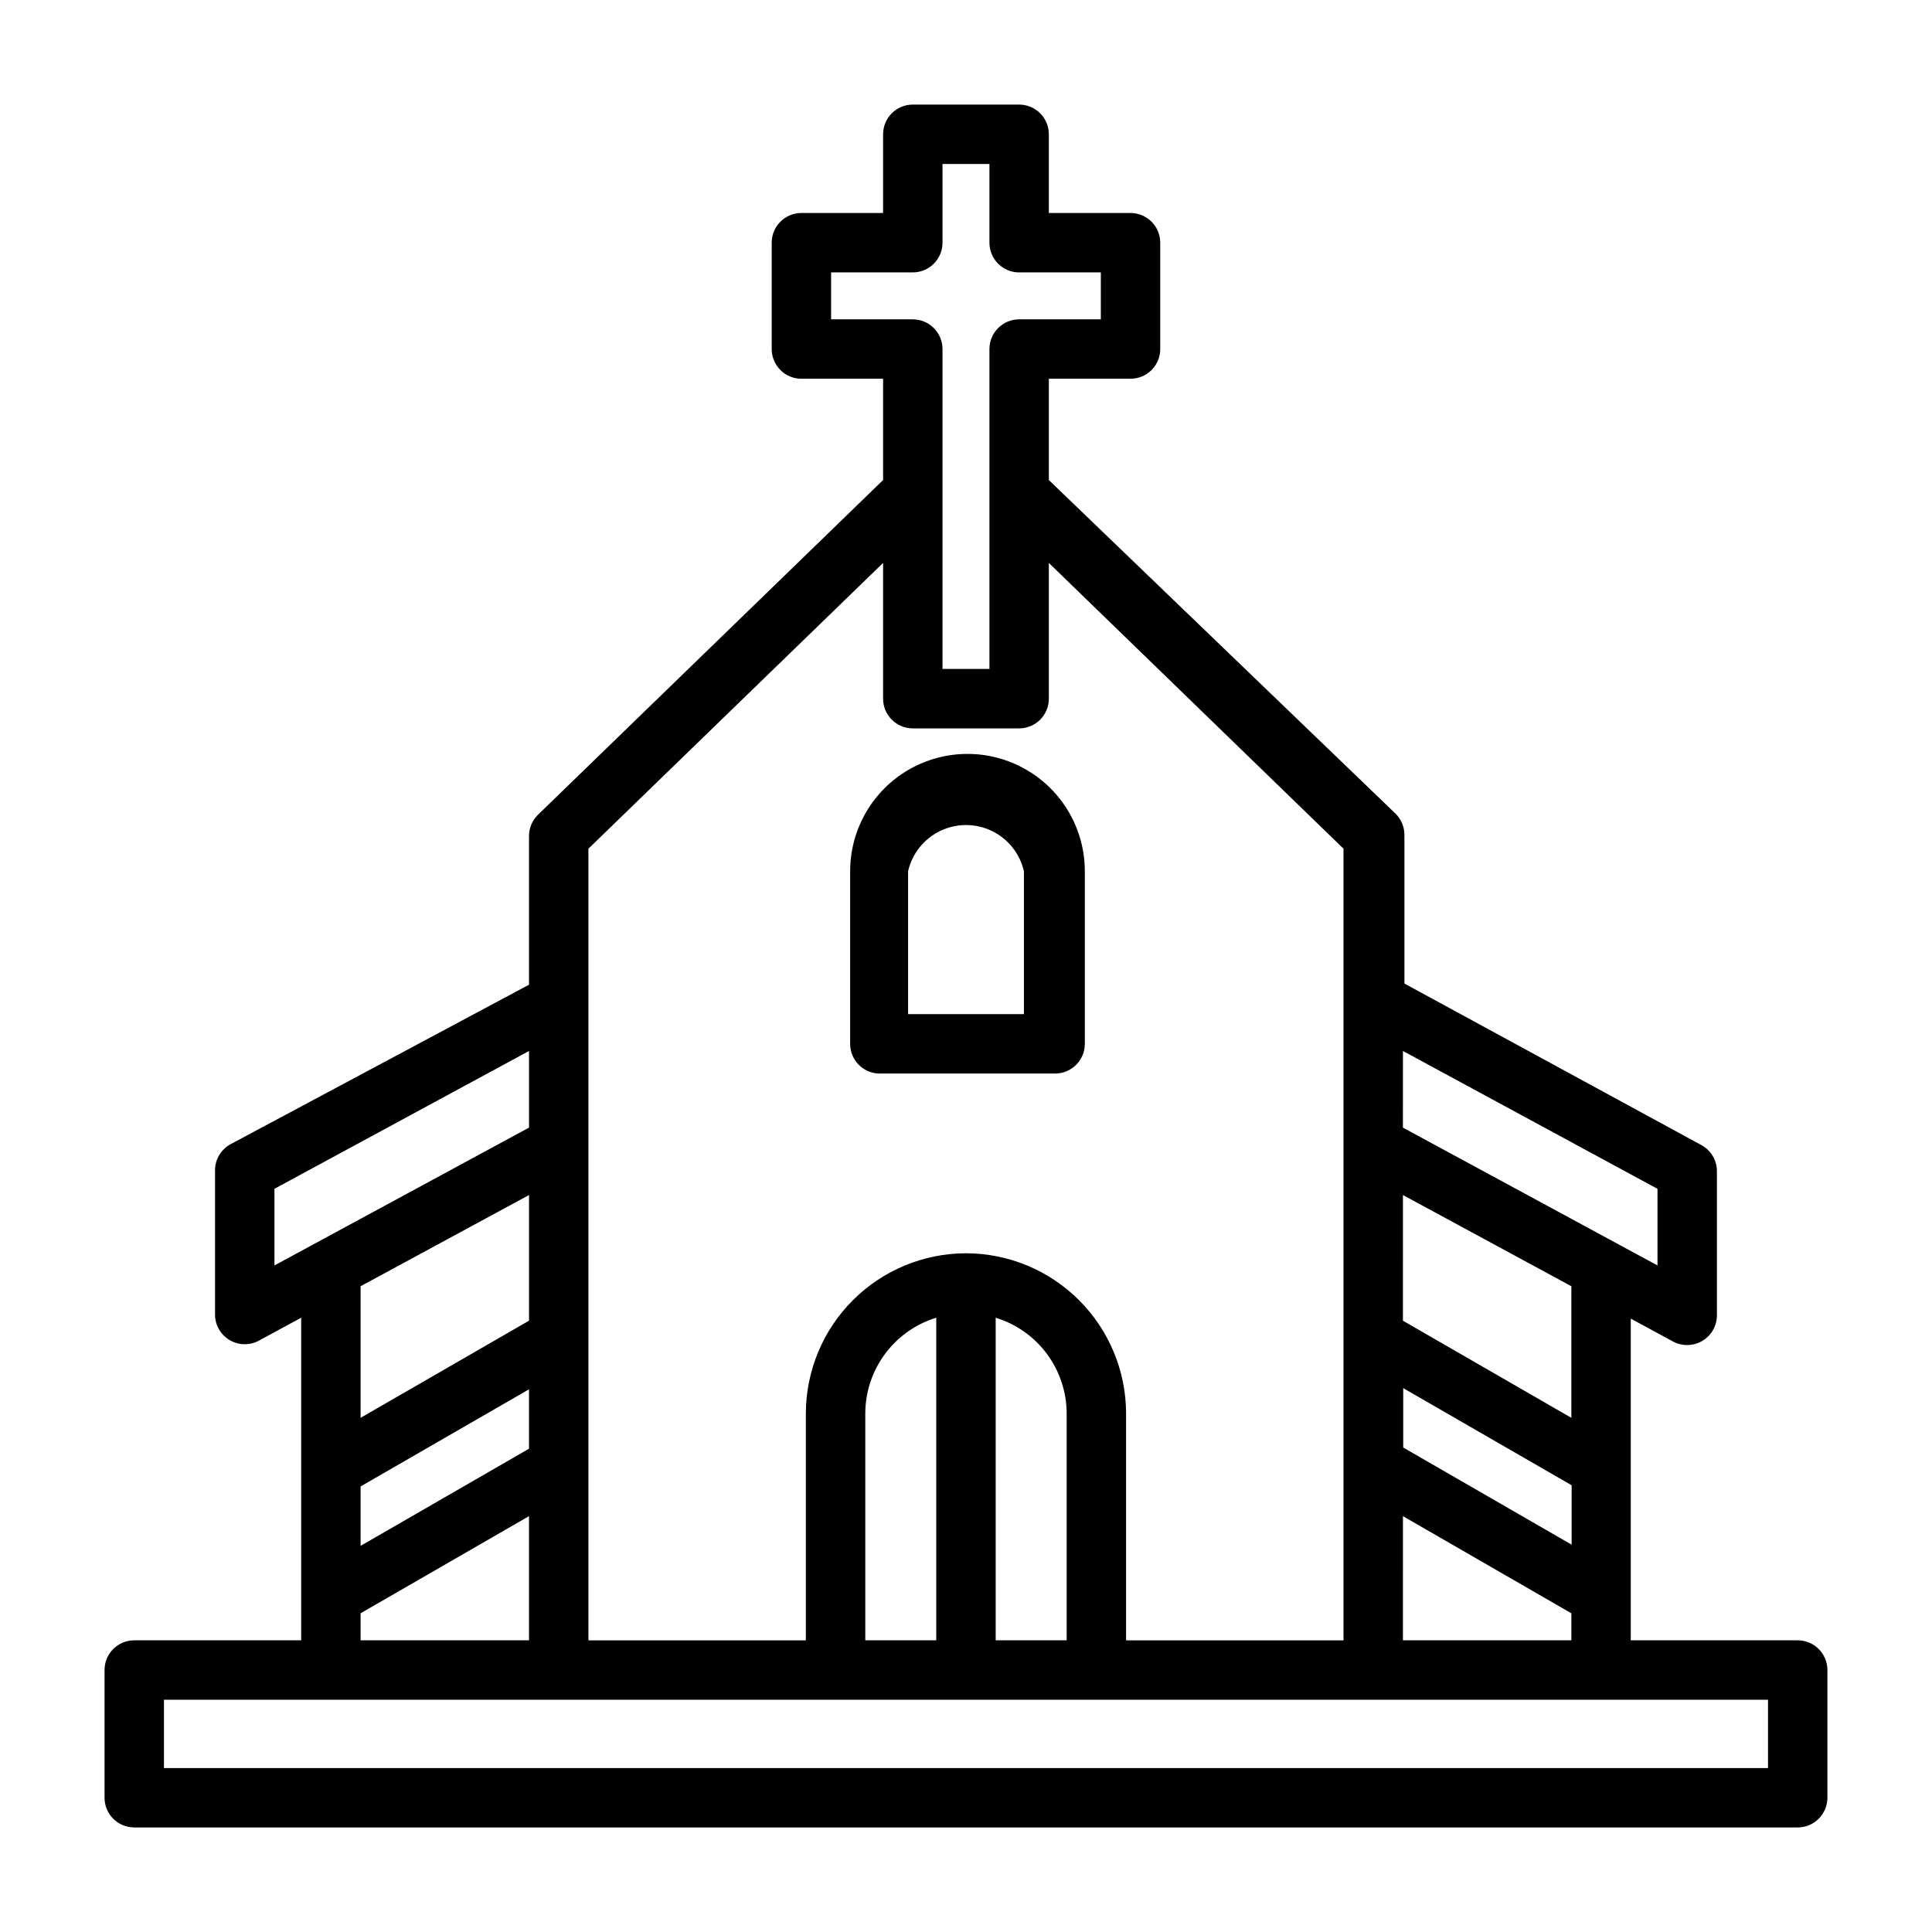 <?xml version="1.0" encoding="UTF-8"?>
<!-- Uploaded to: SVG Repo, www.svgrepo.com, Generator: SVG Repo Mixer Tools -->
<svg fill="#000000" width="800px" height="800px" version="1.1" viewBox="144 144 512 512" xmlns="http://www.w3.org/2000/svg">
 <g>
  <path d="m620.41 578.7h-44.238v-85.258l11.18 6.062h-0.004c1.16 0.629 2.461 0.953 3.781 0.945 1.41 0 2.797-0.383 4.012-1.102 2.391-1.418 3.859-3.992 3.859-6.769v-38.18c0.008-2.887-1.562-5.543-4.094-6.926l-78.719-42.824v-39.363c0.012-2.129-0.84-4.176-2.363-5.668l-91.867-88.402v-26.844h21.648c2.09 0 4.09-0.828 5.566-2.305 1.477-1.477 2.305-3.477 2.305-5.566v-28.18c0-2.09-0.828-4.09-2.305-5.566-1.477-1.477-3.477-2.309-5.566-2.309h-21.648v-20.859c0-2.09-0.828-4.09-2.305-5.566s-3.481-2.305-5.566-2.305h-28.184c-4.348 0-7.871 3.523-7.871 7.871v20.859h-21.648c-4.348 0-7.871 3.527-7.871 7.875v28.184-0.004c0 2.09 0.828 4.09 2.305 5.566 1.477 1.477 3.481 2.305 5.566 2.305h21.648v26.844l-91.473 88.719c-1.523 1.492-2.375 3.535-2.363 5.668v39.359l-79.113 42.273c-2.531 1.387-4.102 4.043-4.094 6.926v38.18c-0.008 2.785 1.457 5.367 3.852 6.789 2.391 1.422 5.359 1.477 7.801 0.141l11.18-6.062v85.492h-44.242c-4.348 0-7.871 3.523-7.871 7.871v33.848c0 2.09 0.828 4.09 2.305 5.566 1.477 1.477 3.477 2.309 5.566 2.309h440.83c2.09 0 4.09-0.832 5.566-2.309 1.477-1.477 2.309-3.477 2.309-5.566v-33.848c0-2.09-0.832-4.09-2.309-5.566-1.477-1.477-3.477-2.305-5.566-2.305zm-380.85-40.777 44.633-25.742v15.742l-44.633 25.742zm187.12-19.363v60.141h-18.812v-85.492c5.43 1.664 10.188 5.023 13.57 9.582 3.387 4.562 5.223 10.086 5.242 15.766zm133.82 34.793-44.633-25.742v-15.742l44.633 25.742zm-168.38 25.348h-18.812v-60.145c0.02-5.68 1.855-11.203 5.242-15.766 3.387-4.559 8.141-7.918 13.57-9.582zm123.67 0 0.004-32.906 44.633 25.742v7.164zm44.633-58.961-44.633-25.742 0.004-33.301 44.633 24.168zm22.828-60.691v20.309l-67.465-36.527 0.008-20.312zm-219-230.42v-12.438h21.648c2.09 0 4.09-0.832 5.566-2.305 1.477-1.477 2.309-3.481 2.309-5.566v-20.863h12.438v20.863c0 2.086 0.828 4.09 2.305 5.566 1.477 1.473 3.477 2.305 5.566 2.305h21.648v12.438h-21.648c-4.348 0-7.871 3.523-7.871 7.871v84.781h-12.438v-84.781c0-2.086-0.832-4.09-2.309-5.566-1.477-1.477-3.477-2.305-5.566-2.305zm-64.312 140.28 78.09-75.73v35.977c0 2.09 0.828 4.094 2.305 5.566 1.477 1.477 3.481 2.309 5.566 2.309h28.184c2.086 0 4.09-0.832 5.566-2.309 1.477-1.473 2.305-3.477 2.305-5.566v-35.973l78.09 75.73v209.79h-57.621v-60.145c-0.023-11.246-4.5-22.027-12.453-29.98-7.949-7.953-18.73-12.43-29.977-12.449-11.25 0.02-22.027 4.496-29.98 12.449-7.953 7.953-12.43 18.734-12.453 29.98v60.145h-57.621zm-83.207 90.137 67.465-36.527v20.309l-67.465 36.527zm67.465 1.652v33.297l-44.633 25.742-0.004-34.871zm-44.637 110.84 44.633-25.742v32.906h-44.633zm372.98 41.012h-425.09v-18.105h425.09z"/>
  <path d="m376.78 428.5h46.836c2.09 0 4.09-0.832 5.566-2.305 1.477-1.477 2.309-3.481 2.309-5.566v-45.738c0-11.109-5.93-21.375-15.551-26.93-9.617-5.555-21.473-5.555-31.094 0-9.621 5.555-15.547 15.82-15.547 26.93v45.738c-0.004 4.195 3.285 7.66 7.481 7.871zm7.871-53.609c1.066-4.672 4.199-8.605 8.516-10.688 4.32-2.078 9.348-2.078 13.668 0 4.316 2.082 7.453 6.016 8.516 10.688v37.863h-30.699z"/>
 </g>
</svg>